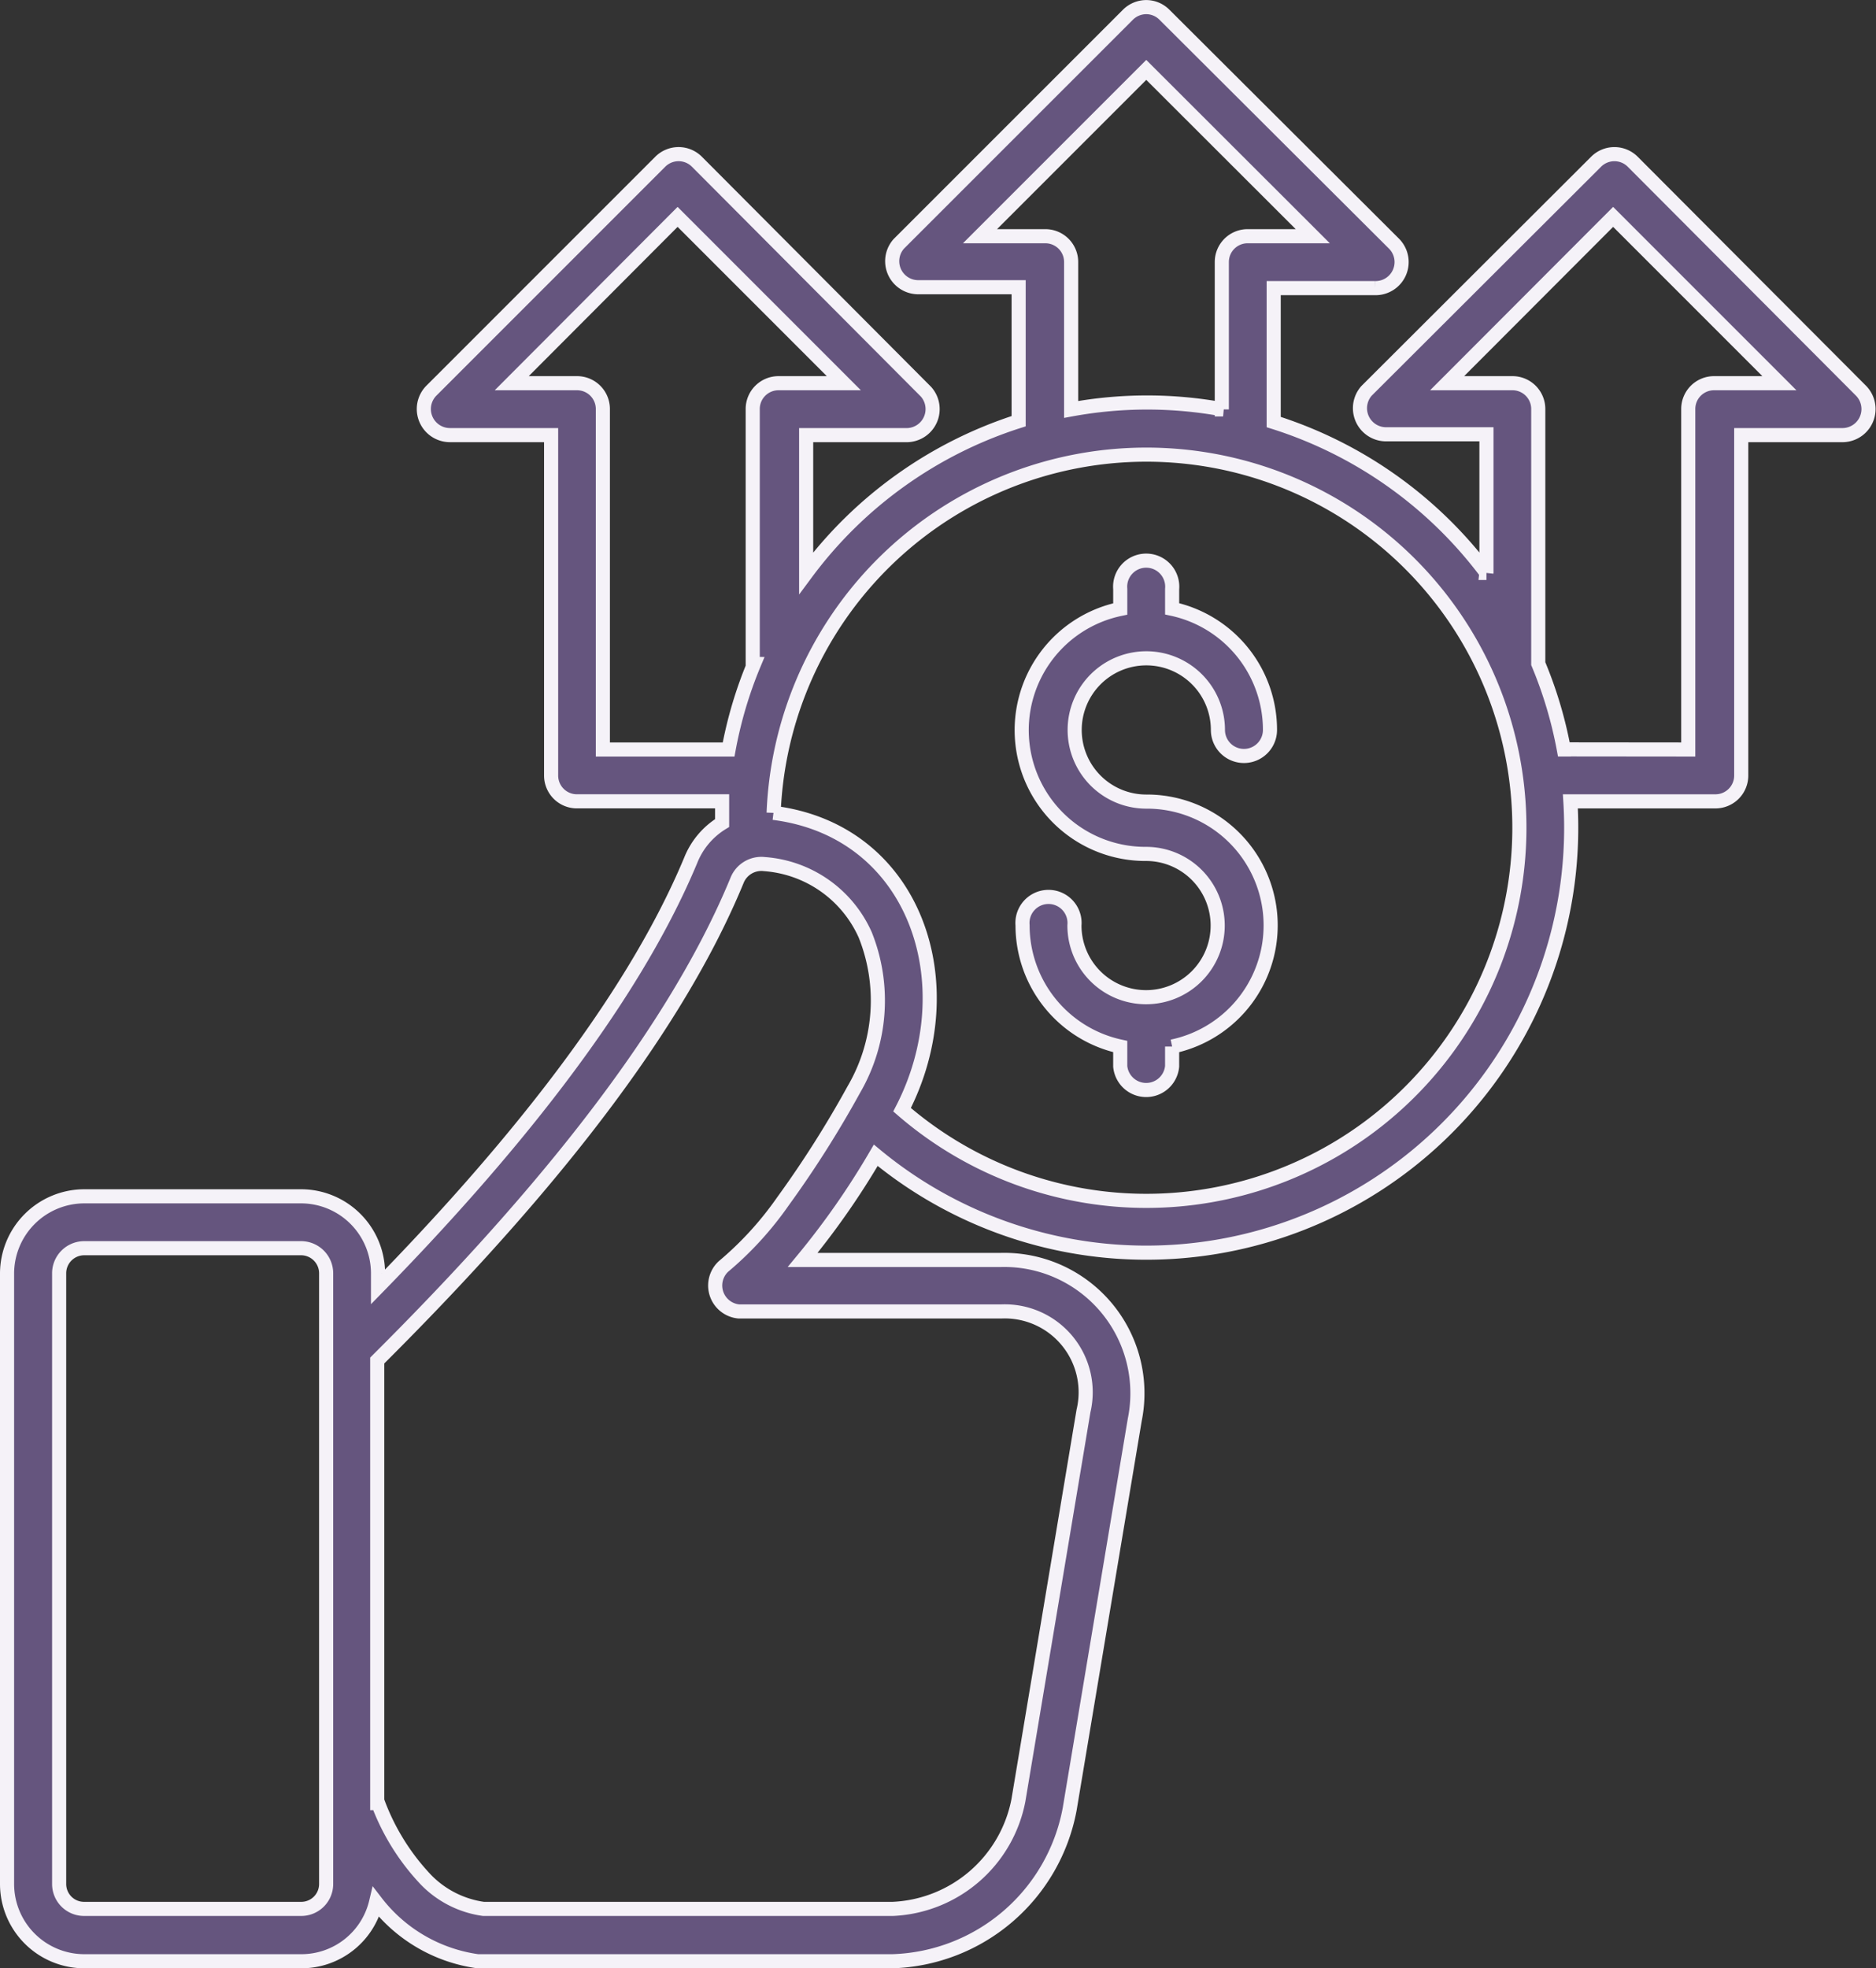 <svg xmlns="http://www.w3.org/2000/svg" width="132.926" height="139.435" viewBox="0 0 132.926 139.435">
  <rect x="0" y="0" width="132.926" height="139.435" fill="#333333" stroke="none"/>
  <path id="Path_23153" data-name="Path 23153" d="M89.661,78.632v1.4a1.846,1.846,0,0,1-3.677,0v-1.4a8.788,8.788,0,0,1-6.921-8.586,1.846,1.846,0,1,1,3.677,0,5.075,5.075,0,1,0,5.089-5.059,8.768,8.768,0,0,1-1.844-17.352V46.224a1.846,1.846,0,1,1,3.677,0v1.4a8.776,8.776,0,0,1,6.933,8.58,1.844,1.844,0,0,1-3.689,0,5.075,5.075,0,1,0-5.077,5.077,8.768,8.768,0,0,1,1.832,17.352ZM27.952,92.919H12.571A1.777,1.777,0,0,0,10.8,94.685v43.283a1.763,1.763,0,0,0,1.766,1.754H27.952a1.763,1.763,0,0,0,1.766-1.754V94.685a1.777,1.777,0,0,0-1.766-1.766Zm5.443,39.3a16.065,16.065,0,0,0,3.4,5.443,7.03,7.03,0,0,0,4.073,2.061H69.847a9.5,9.5,0,0,0,8.922-7.69l4.614-27.595A5.731,5.731,0,0,0,77.537,97.4H58.972a1.845,1.845,0,0,1-1.105-3.184A23.666,23.666,0,0,0,62.085,89.6,74.657,74.657,0,0,0,67.1,81.691a12.517,12.517,0,0,0,.817-10.965,8.49,8.49,0,0,0-7.138-5.017,1.855,1.855,0,0,0-1.941,1.142c-4.861,11.812-15.381,23.948-25.5,34.024v31.345Zm28.022-70.14C71.505,63.353,75.1,74.264,70.526,83.108a26.431,26.431,0,1,0-9.1-21.028ZM93.182,33.5V23.056a1.827,1.827,0,0,1,1.832-1.826h4.614L87.829,9.448,76.047,21.23h4.614a1.826,1.826,0,0,1,1.845,1.826V33.5a29.747,29.747,0,0,1,10.767,0ZM60.035,51.529a29.659,29.659,0,0,0-1.8,6.062h-8.91V33.474a1.826,1.826,0,0,0-1.845-1.832H42.869L54.621,19.86,66.4,31.642H61.789a1.826,1.826,0,0,0-1.845,1.832V51.528Zm51.892-6.447h.006A30.169,30.169,0,0,0,96.858,34.394V24.907h7.18a1.846,1.846,0,0,0,1.34-3.154L89.12,5.543A1.824,1.824,0,0,0,87.822,5a1.848,1.848,0,0,0-1.3.547L70.3,21.765a1.844,1.844,0,0,0,1.3,3.076h7.186v9.493A30.164,30.164,0,0,0,63.73,45.1V35.32h7.18a1.846,1.846,0,0,0,1.31-3.076L55.991,15.955a1.835,1.835,0,0,0-2.6,0l-16.21,16.21a1.848,1.848,0,0,0,1.292,3.154h7.186V59.436a1.826,1.826,0,0,0,1.826,1.826H57.775V62.8a5.46,5.46,0,0,0-2.217,2.62c-4.338,10.424-13.4,21.269-22.164,30.239v-.973a5.458,5.458,0,0,0-5.443-5.443H12.57a5.481,5.481,0,0,0-5.461,5.443v43.283a5.477,5.477,0,0,0,5.479,5.461H27.969a5.436,5.436,0,0,0,5.287-4.182,11,11,0,0,0,7.2,4.182H69.845A13.192,13.192,0,0,0,82.4,132.664l4.614-27.595A9.446,9.446,0,0,0,77.536,93.75H63.483a55.541,55.541,0,0,0,5.179-7.414A30.1,30.1,0,0,0,117.88,61.264h10.292a1.827,1.827,0,0,0,1.814-1.826V35.32h7.186a1.848,1.848,0,0,0,1.292-3.154L122.3,15.956a1.835,1.835,0,0,0-2.6,0L103.437,32.184a1.85,1.85,0,0,0,1.31,3.076h7.186V45.03Zm5.491,12.5v.006a29.864,29.864,0,0,0-1.814-6.08V33.474a1.826,1.826,0,0,0-1.844-1.832h-4.614L120.909,19.86l11.782,11.782h-4.608a1.826,1.826,0,0,0-1.851,1.832V57.591Z" transform="translate(-6.609 -4.496)" fill="#65557e" stroke="#f5f2f8" stroke-width="1" fill-rule="evenodd"/>
</svg>
